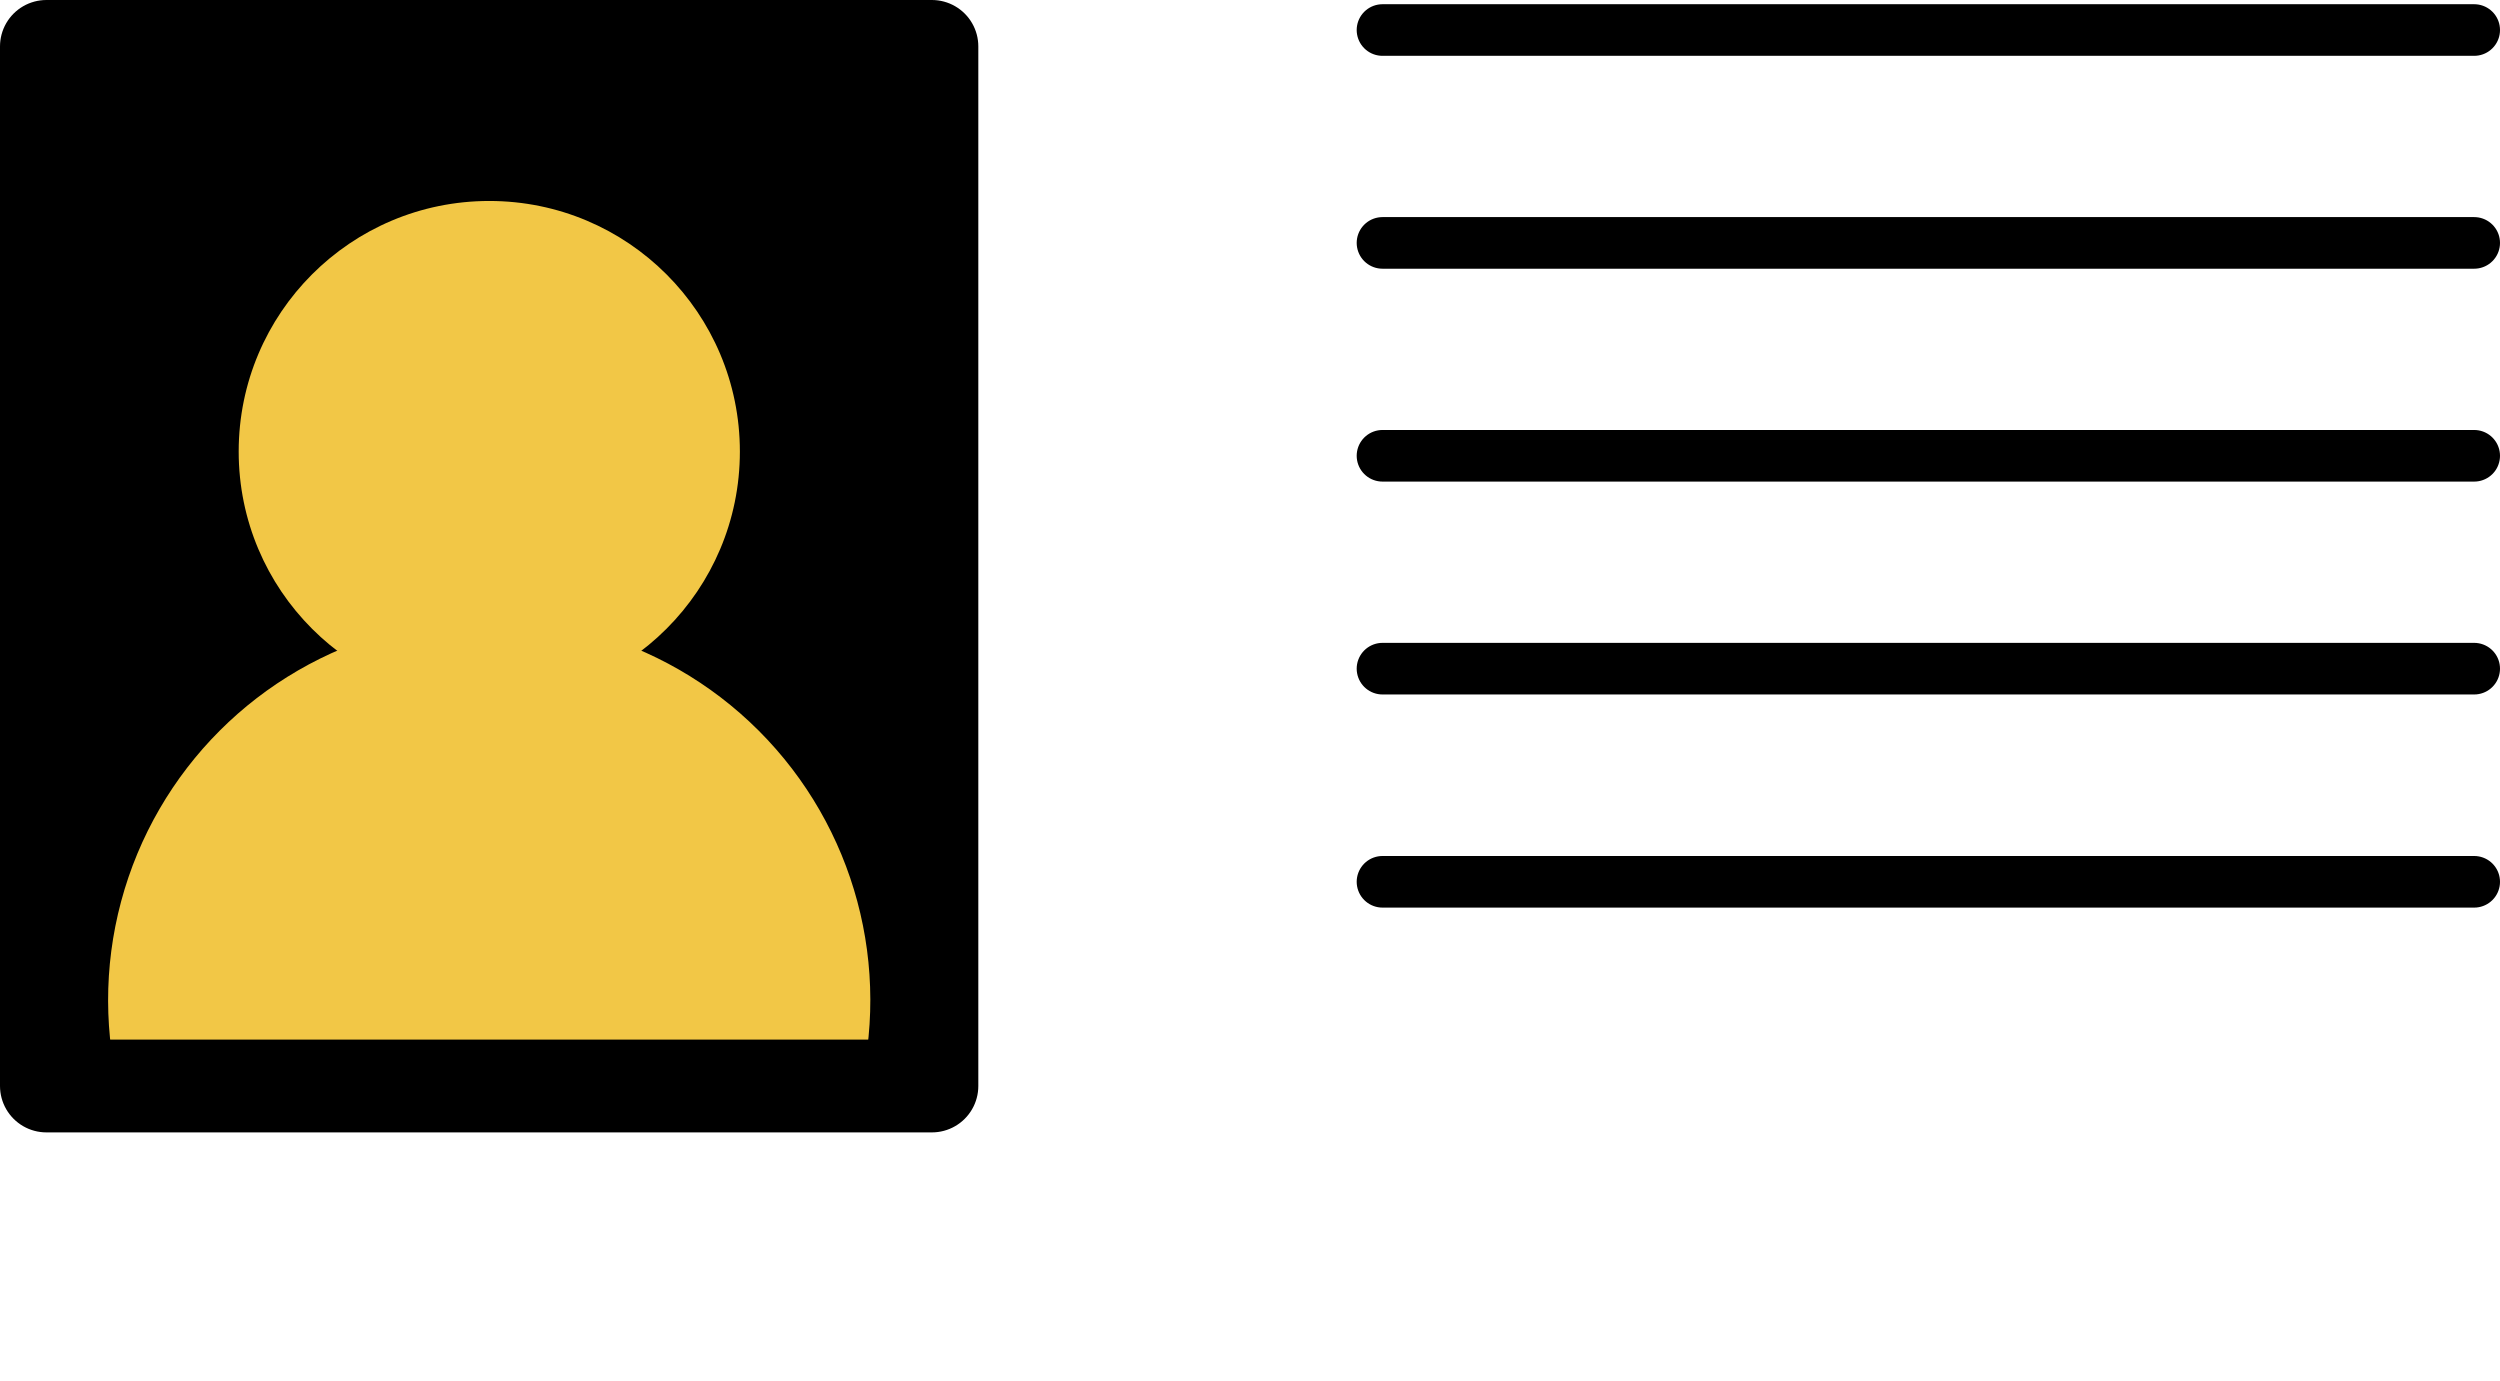<?xml version="1.0" encoding="UTF-8"?>
<svg id="_イヤー_2" data-name="レイヤー 2" xmlns="http://www.w3.org/2000/svg" xmlns:xlink="http://www.w3.org/1999/xlink" viewBox="0 0 100.76 55.67">
  <defs>
    <style>
      .cls-1 {
        fill: none;
        stroke-width: 3.74px;
      }

      .cls-1, .cls-2 {
        stroke: #000;
        stroke-linecap: round;
        stroke-linejoin: round;
      }

      .cls-3 {
        clip-path: url(#clippath);
      }

      .cls-4 {
        fill: #f2c746;
      }

      .cls-2 {
        fill: #fff;
        stroke-width: 2.08px;
      }
    </style>
    <clipPath id="clippath">
      <rect id="SVGID" class="cls-1" x="1.87" y="1.87" width="35.69" height="41.9"/>
    </clipPath>
  </defs>
  <g id="_イヤー_1-2" data-name="レイヤー 1">
    <g>
      <g>
        <line class="cls-2" x1="55.72" y1="1.21" x2="99.72" y2="1.21"/>
        <line class="cls-2" x1="55.72" y1="9.79" x2="99.72" y2="9.79"/>
        <line class="cls-2" x1="55.72" y1="18.37" x2="99.72" y2="18.37"/>
        <line class="cls-2" x1="55.72" y1="26.95" x2="99.72" y2="26.95"/>
        <line class="cls-2" x1="55.72" y1="35.54" x2="99.72" y2="35.54"/>
      </g>
      <rect x="1.87" y="1.87" width="35.69" height="41.9"/>
      <g>
        <g class="cls-3">
          <g>
            <path class="cls-4" d="M29.82,18.2c0,5.58-4.52,10.1-10.1,10.1s-10.1-4.52-10.1-10.1,4.52-10.1,10.1-10.1,10.1,4.52,10.1,10.1Z"/>
            <circle class="cls-4" cx="19.72" cy="40.31" r="15.36" transform="translate(-22.73 25.75) rotate(-45)"/>
          </g>
        </g>
        <rect id="SVGID-2" data-name="SVGID" class="cls-1" x="1.87" y="1.87" width="35.69" height="41.9"/>
      </g>
    </g>
  </g>
</svg>